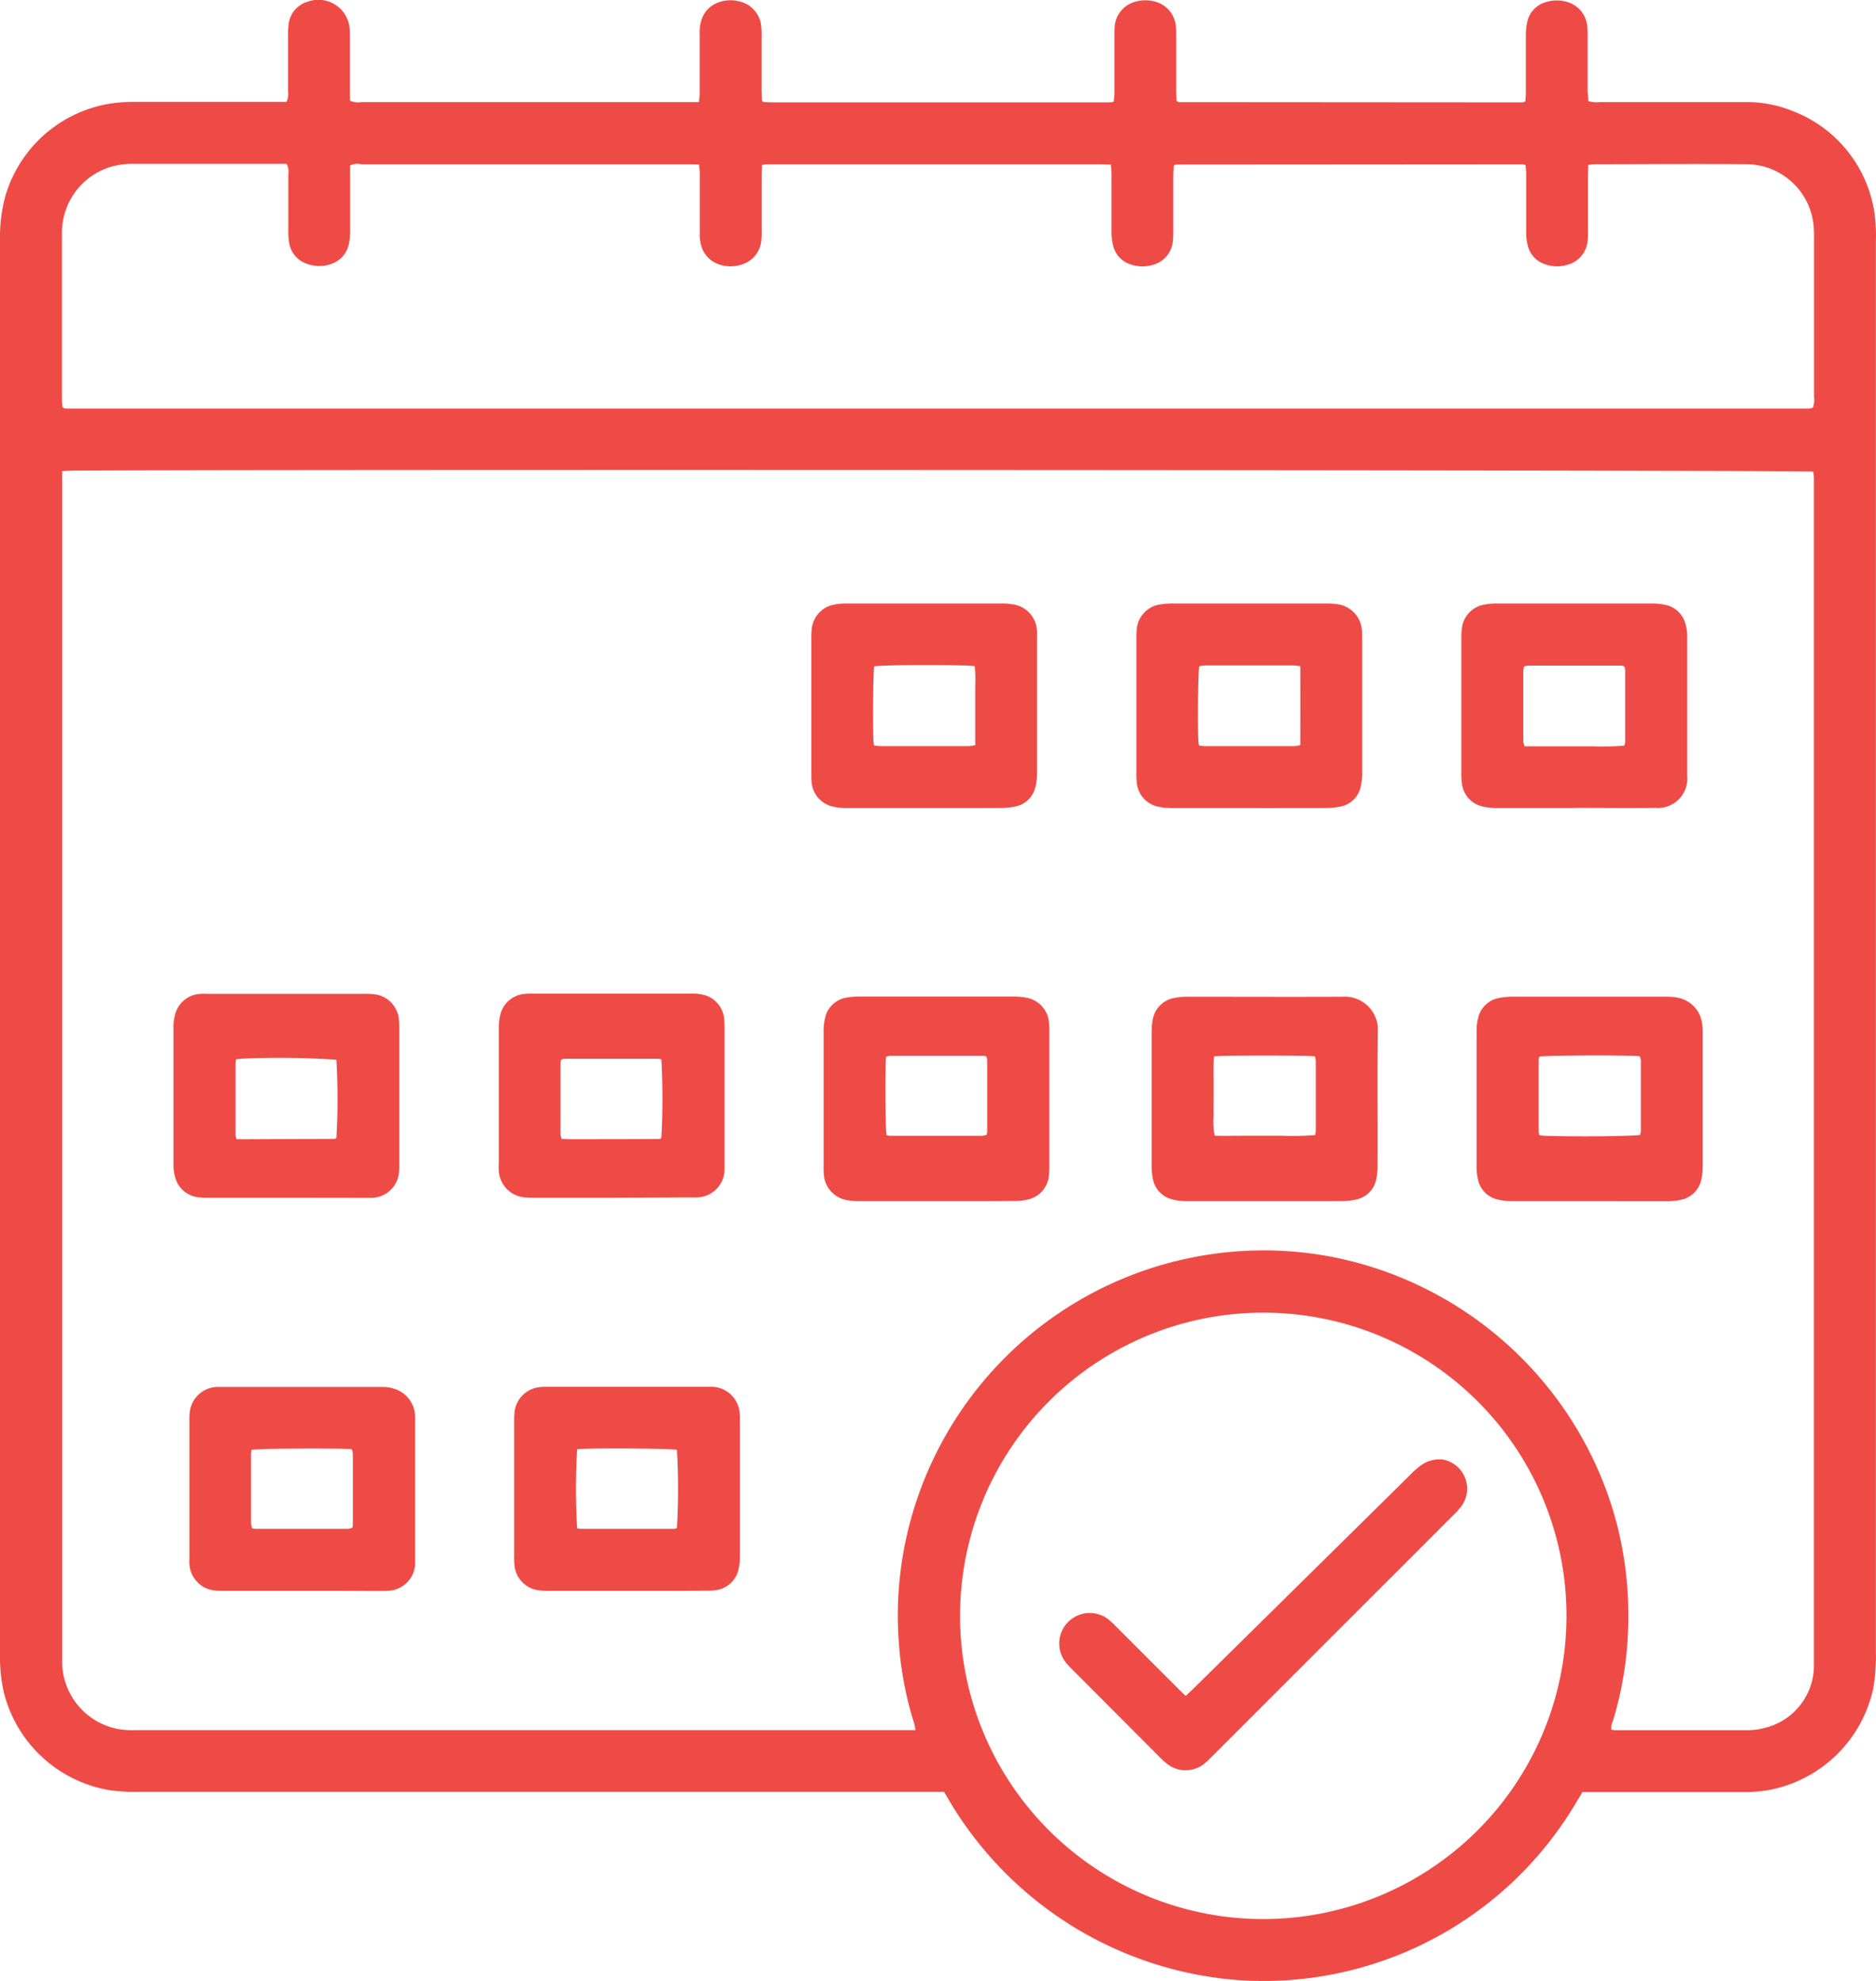 <svg xmlns="http://www.w3.org/2000/svg" width="56.519" height="59.684" viewBox="0 0 56.519 59.684"><defs><style>.a{fill:#ef4b46;}</style></defs><g transform="translate(-12.651 -12.016)"><path class="a" d="M60.507,15.065a.9.9,0,0,0,.341.027q2.192,0,4.387,0a3.643,3.643,0,0,1,1.437.274,3.9,3.9,0,0,1,2.448,3.04,4.7,4.7,0,0,1,.047.839q0,5.726,0,11.449V61.828a5.4,5.4,0,0,1-.085,1.078,3.965,3.965,0,0,1-3.162,3.045,4.594,4.594,0,0,1-.807.057H60.325c-.052.087-.1.172-.154.256a10.944,10.944,0,0,1-10.256,5.406A11.092,11.092,0,0,1,41.269,66.3l-.177-.3H16.839a5.257,5.257,0,0,1-.926-.055,3.962,3.962,0,0,1-3.142-2.923,4.674,4.674,0,0,1-.12-1.1q0-7.41,0-14.816,0-13.962,0-27.918a4.584,4.584,0,0,1,.157-1.248,3.94,3.94,0,0,1,3.2-2.809,4.86,4.86,0,0,1,.657-.045q2.151,0,4.3,0l.316,0a.514.514,0,0,0,.047-.314c0-.55,0-1.1,0-1.653a2.454,2.454,0,0,1,.017-.359.8.8,0,0,1,.583-.695.942.942,0,0,1,1.255.8c.007.09.01.179.01.269v1.624c0,.1,0,.2.01.294a.583.583,0,0,0,.334.04c1.133,0,2.263,0,3.4,0h6.4c.117,0,.237,0,.371,0,.007-.095.022-.172.022-.249v-1.8a1.224,1.224,0,0,1,.06-.443.817.817,0,0,1,.51-.513,1.055,1.055,0,0,1,.65-.022.838.838,0,0,1,.635.754,1.928,1.928,0,0,1,.01.269v1.683c0,.1.007.2.01.274l.04.04.027.007c.062,0,.122.007.182.007q5.136,0,10.276,0a.259.259,0,0,0,.077-.025c0-.067.02-.144.02-.222,0-.58,0-1.16,0-1.743,0-.1,0-.2.007-.3a.838.838,0,0,1,.642-.747,1.088,1.088,0,0,1,.565,0,.846.846,0,0,1,.637.754,2.381,2.381,0,0,1,.01.3v1.653c0,.1.007.2.01.279l.04.035.025.01,10.067.007c.1,0,.2,0,.3,0a.434.434,0,0,0,.075-.032c0-.065.015-.142.015-.219,0-.59,0-1.183,0-1.773a1.79,1.79,0,0,1,.047-.416.783.783,0,0,1,.555-.578,1.061,1.061,0,0,1,.623-.012.834.834,0,0,1,.627.757c.01.1.01.2.01.3,0,.55,0,1.1,0,1.653C60.495,14.865,60.5,14.962,60.507,15.065ZM14.524,26.21c0,.167,0,.294,0,.423q0,17.581,0,35.159c0,.11,0,.222,0,.331a2.072,2.072,0,0,0,1.693,1.987,2.653,2.653,0,0,0,.508.032q3.156,0,6.31,0h16.8l.4,0c-.017-.082-.025-.139-.042-.2A10.553,10.553,0,0,1,39.73,61.5a10.906,10.906,0,0,1,.311-3.513,11.031,11.031,0,0,1,9.788-8.262,10.853,10.853,0,0,1,3.342.242,11.083,11.083,0,0,1,7.5,6.061,10.745,10.745,0,0,1,.976,3.481,11.227,11.227,0,0,1-.06,2.846,11.02,11.02,0,0,1-.346,1.521.417.417,0,0,0-.042.252.672.672,0,0,0,.1.015c1.342,0,2.684,0,4.026,0a1.9,1.9,0,0,0,.5-.07,1.936,1.936,0,0,0,1.474-1.83c0-.12,0-.239,0-.361V26.658c0-.09,0-.179,0-.269a1.544,1.544,0,0,0-.022-.164c-.344-.047-46.516-.072-52.453-.03C14.735,26.2,14.648,26.2,14.524,26.21Zm.01-1.922c.042.015.07.037.095.037q26.265,0,52.527,0a.472.472,0,0,0,.11-.025.652.652,0,0,0,.037-.334V19.191c0-.1,0-.2-.007-.3a2.043,2.043,0,0,0-2.009-1.927c-1.534-.015-3.065,0-4.6,0-.057,0-.115.012-.184.02,0,.117-.01.214-.01.314v1.653a2.4,2.4,0,0,1-.01.3.818.818,0,0,1-.608.742,1.052,1.052,0,0,1-.677-.017.778.778,0,0,1-.515-.545,1.53,1.53,0,0,1-.052-.413c0-.59,0-1.183,0-1.773,0-.087-.015-.172-.02-.256a.512.512,0,0,0-.107-.022l-10.426.007-.03.007-.037.04c0,.077-.012.177-.012.274v1.683a2.968,2.968,0,0,1-.012.3.817.817,0,0,1-.6.717,1.069,1.069,0,0,1-.677-.015.78.78,0,0,1-.525-.57,1.679,1.679,0,0,1-.047-.416c0-.583,0-1.163,0-1.743,0-.087-.012-.174-.02-.276-.137,0-.254-.01-.374-.01H36c-.07,0-.139,0-.209,0s-.115.012-.184.02c0,.115-.01.214-.01.311v1.653a2.471,2.471,0,0,1-.007.271.835.835,0,0,1-.613.772,1.069,1.069,0,0,1-.677-.015.826.826,0,0,1-.51-.515,1.278,1.278,0,0,1-.057-.443v-1.8c0-.077-.015-.154-.022-.247-.127,0-.234-.007-.344-.007h-6.25q-1.789,0-3.576,0A.53.53,0,0,0,23.2,17c0,.092,0,.189,0,.289,0,.55,0,1.1,0,1.653a2.029,2.029,0,0,1-.032.388.8.8,0,0,1-.56.645,1.06,1.06,0,0,1-.707-.01.8.8,0,0,1-.543-.66,2.2,2.2,0,0,1-.02-.361c0-.56,0-1.121,0-1.683a.456.456,0,0,0-.055-.309H21.02c-1.452,0-2.9,0-4.355,0a2.353,2.353,0,0,0-.71.1,2.072,2.072,0,0,0-1.437,2.007q0,2.5,0,4.99C14.519,24.133,14.528,24.21,14.533,24.288ZM50.706,51.564A9.135,9.135,0,1,0,59.845,60.7,9.131,9.131,0,0,0,50.706,51.564Z" transform="translate(0 0)"/><path class="a" d="M33.932,30.237c-.779,0-1.561,0-2.341,0a1.789,1.789,0,0,1-.446-.052.773.773,0,0,1-.588-.615,1.583,1.583,0,0,1-.04-.359q0-2.054,0-4.111a1.546,1.546,0,0,1,.04-.356.792.792,0,0,1,.647-.63,2.033,2.033,0,0,1,.388-.037h4.654a1.591,1.591,0,0,1,.326.03.9.9,0,0,1,.732.737,1.729,1.729,0,0,1,.025.3q0,2.013,0,4.024a1.787,1.787,0,0,1-.042.416.776.776,0,0,1-.57.6,1.771,1.771,0,0,1-.443.055C35.493,30.239,34.714,30.237,33.932,30.237Zm-1.519-4.355a.3.3,0,0,0-.027.08q0,1.079,0,2.159a.685.685,0,0,0,.022.127,1.643,1.643,0,0,0,.179.02c1.038.03,2.595.012,2.854-.027a.539.539,0,0,0,.025-.11c0-.712,0-1.422,0-2.131a.551.551,0,0,0-.035-.129C35.04,25.834,32.637,25.844,32.413,25.882Z" transform="translate(26.62 17.968)"/><path class="a" d="M29.985,30.24c-.782,0-1.561,0-2.343,0a1.771,1.771,0,0,1-.443-.055.784.784,0,0,1-.578-.627,1.849,1.849,0,0,1-.035-.388q0-2.009,0-4.021a1.849,1.849,0,0,1,.035-.388.792.792,0,0,1,.637-.64,1.853,1.853,0,0,1,.388-.04c1.561,0,3.123.007,4.681,0A1,1,0,0,1,33.4,25.158c-.017,1.332,0,2.662-.007,3.994a1.921,1.921,0,0,1-.045.446.773.773,0,0,1-.58.588,1.913,1.913,0,0,1-.446.052C31.546,30.242,30.764,30.24,29.985,30.24Zm-1.519-4.363a5.106,5.106,0,0,0-.015.613c0,.189,0,.381,0,.57s-.007.4,0,.6a2.028,2.028,0,0,0,.037.608c.344.007.682,0,1.021,0s.66,0,.989,0a7.708,7.708,0,0,0,1.016-.022,1.077,1.077,0,0,0,.017-.132q0-1.05,0-2.1a.607.607,0,0,0-.027-.137C31.257,25.847,28.777,25.845,28.466,25.877Z" transform="translate(20.761 17.965)"/><path class="a" d="M26.023,30.237q-1.173,0-2.346,0a1.828,1.828,0,0,1-.386-.037.837.837,0,0,1-.667-.757,2.408,2.408,0,0,1-.007-.269c0-1.342,0-2.684,0-4.026a1.647,1.647,0,0,1,.047-.443.781.781,0,0,1,.647-.6,1.92,1.92,0,0,1,.359-.032h4.686a1.92,1.92,0,0,1,.359.032.827.827,0,0,1,.69.732,2.42,2.42,0,0,1,.012.3v4.026a2.4,2.4,0,0,1-.012.3.814.814,0,0,1-.625.722,1.679,1.679,0,0,1-.416.047C27.584,30.239,26.8,30.237,26.023,30.237ZM24.511,28.25a.818.818,0,0,0,.1.017H27.4a.7.7,0,0,0,.129-.03.543.543,0,0,0,.015-.075q0-1.094,0-2.189a.386.386,0,0,0-.03-.1.63.63,0,0,0-.1-.015q-1.393,0-2.786,0a.566.566,0,0,0-.132.03C24.466,26.248,24.474,28,24.511,28.25Z" transform="translate(14.848 17.968)"/><path class="a" d="M25.861,25.482c-.772,0-1.541,0-2.313,0a1.787,1.787,0,0,1-.416-.042.82.82,0,0,1-.657-.762c-.007-.08-.007-.159-.007-.239V20.35a1.959,1.959,0,0,1,.01-.242.829.829,0,0,1,.695-.759,1.834,1.834,0,0,1,.329-.03q2.375,0,4.749,0a1.633,1.633,0,0,1,.269.022.845.845,0,0,1,.747.812,1.437,1.437,0,0,1,0,.179c0,1.382,0,2.764,0,4.146a1.515,1.515,0,0,1-.052.383.766.766,0,0,1-.6.573,2.1,2.1,0,0,1-.416.045Q27.035,25.483,25.861,25.482Zm-1.5-4.27c-.03.232-.045,1.7-.022,2.234a1,1,0,0,0,.022.154c.07,0,.127.015.187.015.889,0,1.78,0,2.669,0a1.272,1.272,0,0,0,.189-.03c0-.212,0-.411,0-.608v-.57c0-.2,0-.4,0-.6a4.1,4.1,0,0,0-.015-.6c-.077-.007-.134-.017-.194-.017C26.19,21.157,24.648,21.172,24.357,21.212Z" transform="translate(14.626 10.88)"/><path class="a" d="M29.794,25.482c-.769,0-1.541,0-2.313,0a2.053,2.053,0,0,1-.446-.047.811.811,0,0,1-.623-.725,2.439,2.439,0,0,1-.012-.3V20.38a2.428,2.428,0,0,1,.01-.269.825.825,0,0,1,.692-.762,2.156,2.156,0,0,1,.359-.03q2.346,0,4.686,0a2.019,2.019,0,0,1,.3.02.848.848,0,0,1,.747.782c.01.09.007.179.01.269q0,2.013,0,4.026a1.668,1.668,0,0,1-.052.446.769.769,0,0,1-.6.573,2.1,2.1,0,0,1-.416.045Q30.968,25.483,29.794,25.482Zm1.544-4.275c-.09-.01-.149-.022-.207-.022-.891,0-1.78,0-2.672,0a.9.9,0,0,0-.167.027c-.032.232-.05,1.676-.025,2.231a.935.935,0,0,0,.022.152,1.25,1.25,0,0,0,.154.02h2.732a1.154,1.154,0,0,0,.162-.03C31.34,22.8,31.34,22.018,31.338,21.207Z" transform="translate(20.487 10.88)"/><path class="a" d="M33.718,25.482c-.769,0-1.541,0-2.313,0a1.89,1.89,0,0,1-.443-.05.8.8,0,0,1-.613-.7,2.063,2.063,0,0,1-.017-.329v-4a2.4,2.4,0,0,1,.017-.329.812.812,0,0,1,.665-.72,1.734,1.734,0,0,1,.359-.035q2.357,0,4.716,0a1.733,1.733,0,0,1,.359.035.787.787,0,0,1,.642.6,1.32,1.32,0,0,1,.047.356q0,2.088,0,4.176v.03a.887.887,0,0,1-.956.961c-.822.01-1.643,0-2.465,0Zm1.529-4.263a.315.315,0,0,0-.085-.03c-.941,0-1.88,0-2.821,0a.563.563,0,0,0-.117.027.625.625,0,0,0-.025.122c0,.71,0,1.422,0,2.131a.656.656,0,0,0,.04.152h1c.341,0,.682,0,1.021,0a8.065,8.065,0,0,0,.981-.02.473.473,0,0,0,.027-.1q0-1.094,0-2.191A.389.389,0,0,0,35.247,21.219Z" transform="translate(26.345 10.88)"/><path class="a" d="M22.276,34.943c-.762,0-1.524,0-2.283,0a2.925,2.925,0,0,1-.331-.01.842.842,0,0,1-.782-.777,2.425,2.425,0,0,1-.007-.269V29.861a2.47,2.47,0,0,1,.007-.271.853.853,0,0,1,.774-.787c.08-.007.162-.007.242-.007h4.746c.07,0,.142,0,.212,0a.857.857,0,0,1,.812.784,2.425,2.425,0,0,1,.007.269q0,2.013,0,4.026a1.665,1.665,0,0,1-.047.446.811.811,0,0,1-.737.608c-.11.01-.219.01-.329.01C23.8,34.945,23.036,34.943,22.276,34.943ZM20.77,30.675a20.009,20.009,0,0,0,0,2.383.72.72,0,0,0,.11.017q1.408,0,2.816,0a.228.228,0,0,0,.08-.025,20.639,20.639,0,0,0,0-2.356C23.551,30.653,21.245,30.638,20.77,30.675Z" transform="translate(9.269 25.002)"/><path class="a" d="M18.331,34.943c-.752,0-1.5,0-2.251,0-.112,0-.222,0-.331-.007a.851.851,0,0,1-.8-.789c-.007-.08,0-.159,0-.239V29.823a1.916,1.916,0,0,1,.007-.239.857.857,0,0,1,.812-.784c.05,0,.1,0,.149,0q2.417,0,4.833,0a1.135,1.135,0,0,1,.354.05.893.893,0,0,1,.645.847c0,.07,0,.139,0,.209,0,1.312,0,2.622,0,3.934,0,.1,0,.2,0,.3a.845.845,0,0,1-.794.8c-.107.01-.219.007-.329.007C19.852,34.945,19.09,34.943,18.331,34.943Zm-1.516-4.248c0,.055-.01.095-.01.134q0,1.035,0,2.069a.785.785,0,0,0,.032.159.494.494,0,0,0,.075.017c.939,0,1.877,0,2.819,0a.5.5,0,0,0,.127-.032.542.542,0,0,0,.015-.075q0-1.079,0-2.159a.539.539,0,0,0-.032-.132C19.426,30.643,17.061,30.653,16.814,30.695Z" transform="translate(3.409 25.002)"/><path class="a" d="M22.073,30.187H19.82c-.1,0-.2,0-.3-.007a.856.856,0,0,1-.829-.8c-.007-.087,0-.179,0-.269q0-2,0-4a1.785,1.785,0,0,1,.04-.416.827.827,0,0,1,.764-.652c.08-.007.162-.007.242-.007q2.357,0,4.716,0a1.556,1.556,0,0,1,.388.032.827.827,0,0,1,.642.742,2.426,2.426,0,0,1,.01.269v4.056c0,.07,0,.142,0,.212a.848.848,0,0,1-.827.829c-.1,0-.2,0-.3,0Zm1.516-4.166A.412.412,0,0,0,23.48,26c-.941,0-1.88,0-2.821,0a.329.329,0,0,0-.09.032.588.588,0,0,0-.02.112c0,.71,0,1.422,0,2.131a.752.752,0,0,0,.037.137c.075,0,.134.01.194.01.919,0,1.84,0,2.759-.007l.027-.01.022-.017A20.824,20.824,0,0,0,23.589,26.021Z" transform="translate(8.987 17.915)"/><path class="a" d="M18.165,30.187H15.852c-.11,0-.222,0-.331-.012a.819.819,0,0,1-.725-.625,1.419,1.419,0,0,1-.045-.354q0-2.088,0-4.176a1.3,1.3,0,0,1,.042-.326.83.83,0,0,1,.769-.65c.09-.007.182,0,.271,0h4.656a2.381,2.381,0,0,1,.3.01.84.84,0,0,1,.752.742,2.948,2.948,0,0,1,.015.331v4c0,.08,0,.159-.007.239a.843.843,0,0,1-.832.824c-.1,0-.2,0-.3,0Zm-1.509-1.763h.254q1.348-.007,2.7-.01l.025-.012.025-.017a20.644,20.644,0,0,0,0-2.356,25.585,25.585,0,0,0-2.781-.035c-.08,0-.157.015-.239.022a1.2,1.2,0,0,0-.02.129q0,1.079,0,2.161A.568.568,0,0,0,16.656,28.424Z" transform="translate(3.126 17.915)"/><path class="a" d="M29.283,36.8c.09-.085.169-.159.247-.234q3.264-3.216,6.524-6.434a2.61,2.61,0,0,1,.291-.259.937.937,0,0,1,.7-.192.893.893,0,0,1,.558,1.384,1.884,1.884,0,0,1-.239.269q-1.113,1.117-2.229,2.231L30.1,38.6c-.077.077-.154.157-.239.227a.9.9,0,0,1-1.163,0,2.271,2.271,0,0,1-.2-.184L25.852,35.99a2.416,2.416,0,0,1-.2-.222.92.92,0,0,1,1.25-1.312,1.851,1.851,0,0,1,.247.217l1.89,1.89C29.114,36.64,29.194,36.714,29.283,36.8Z" transform="translate(19.09 26.311)"/></g></svg>